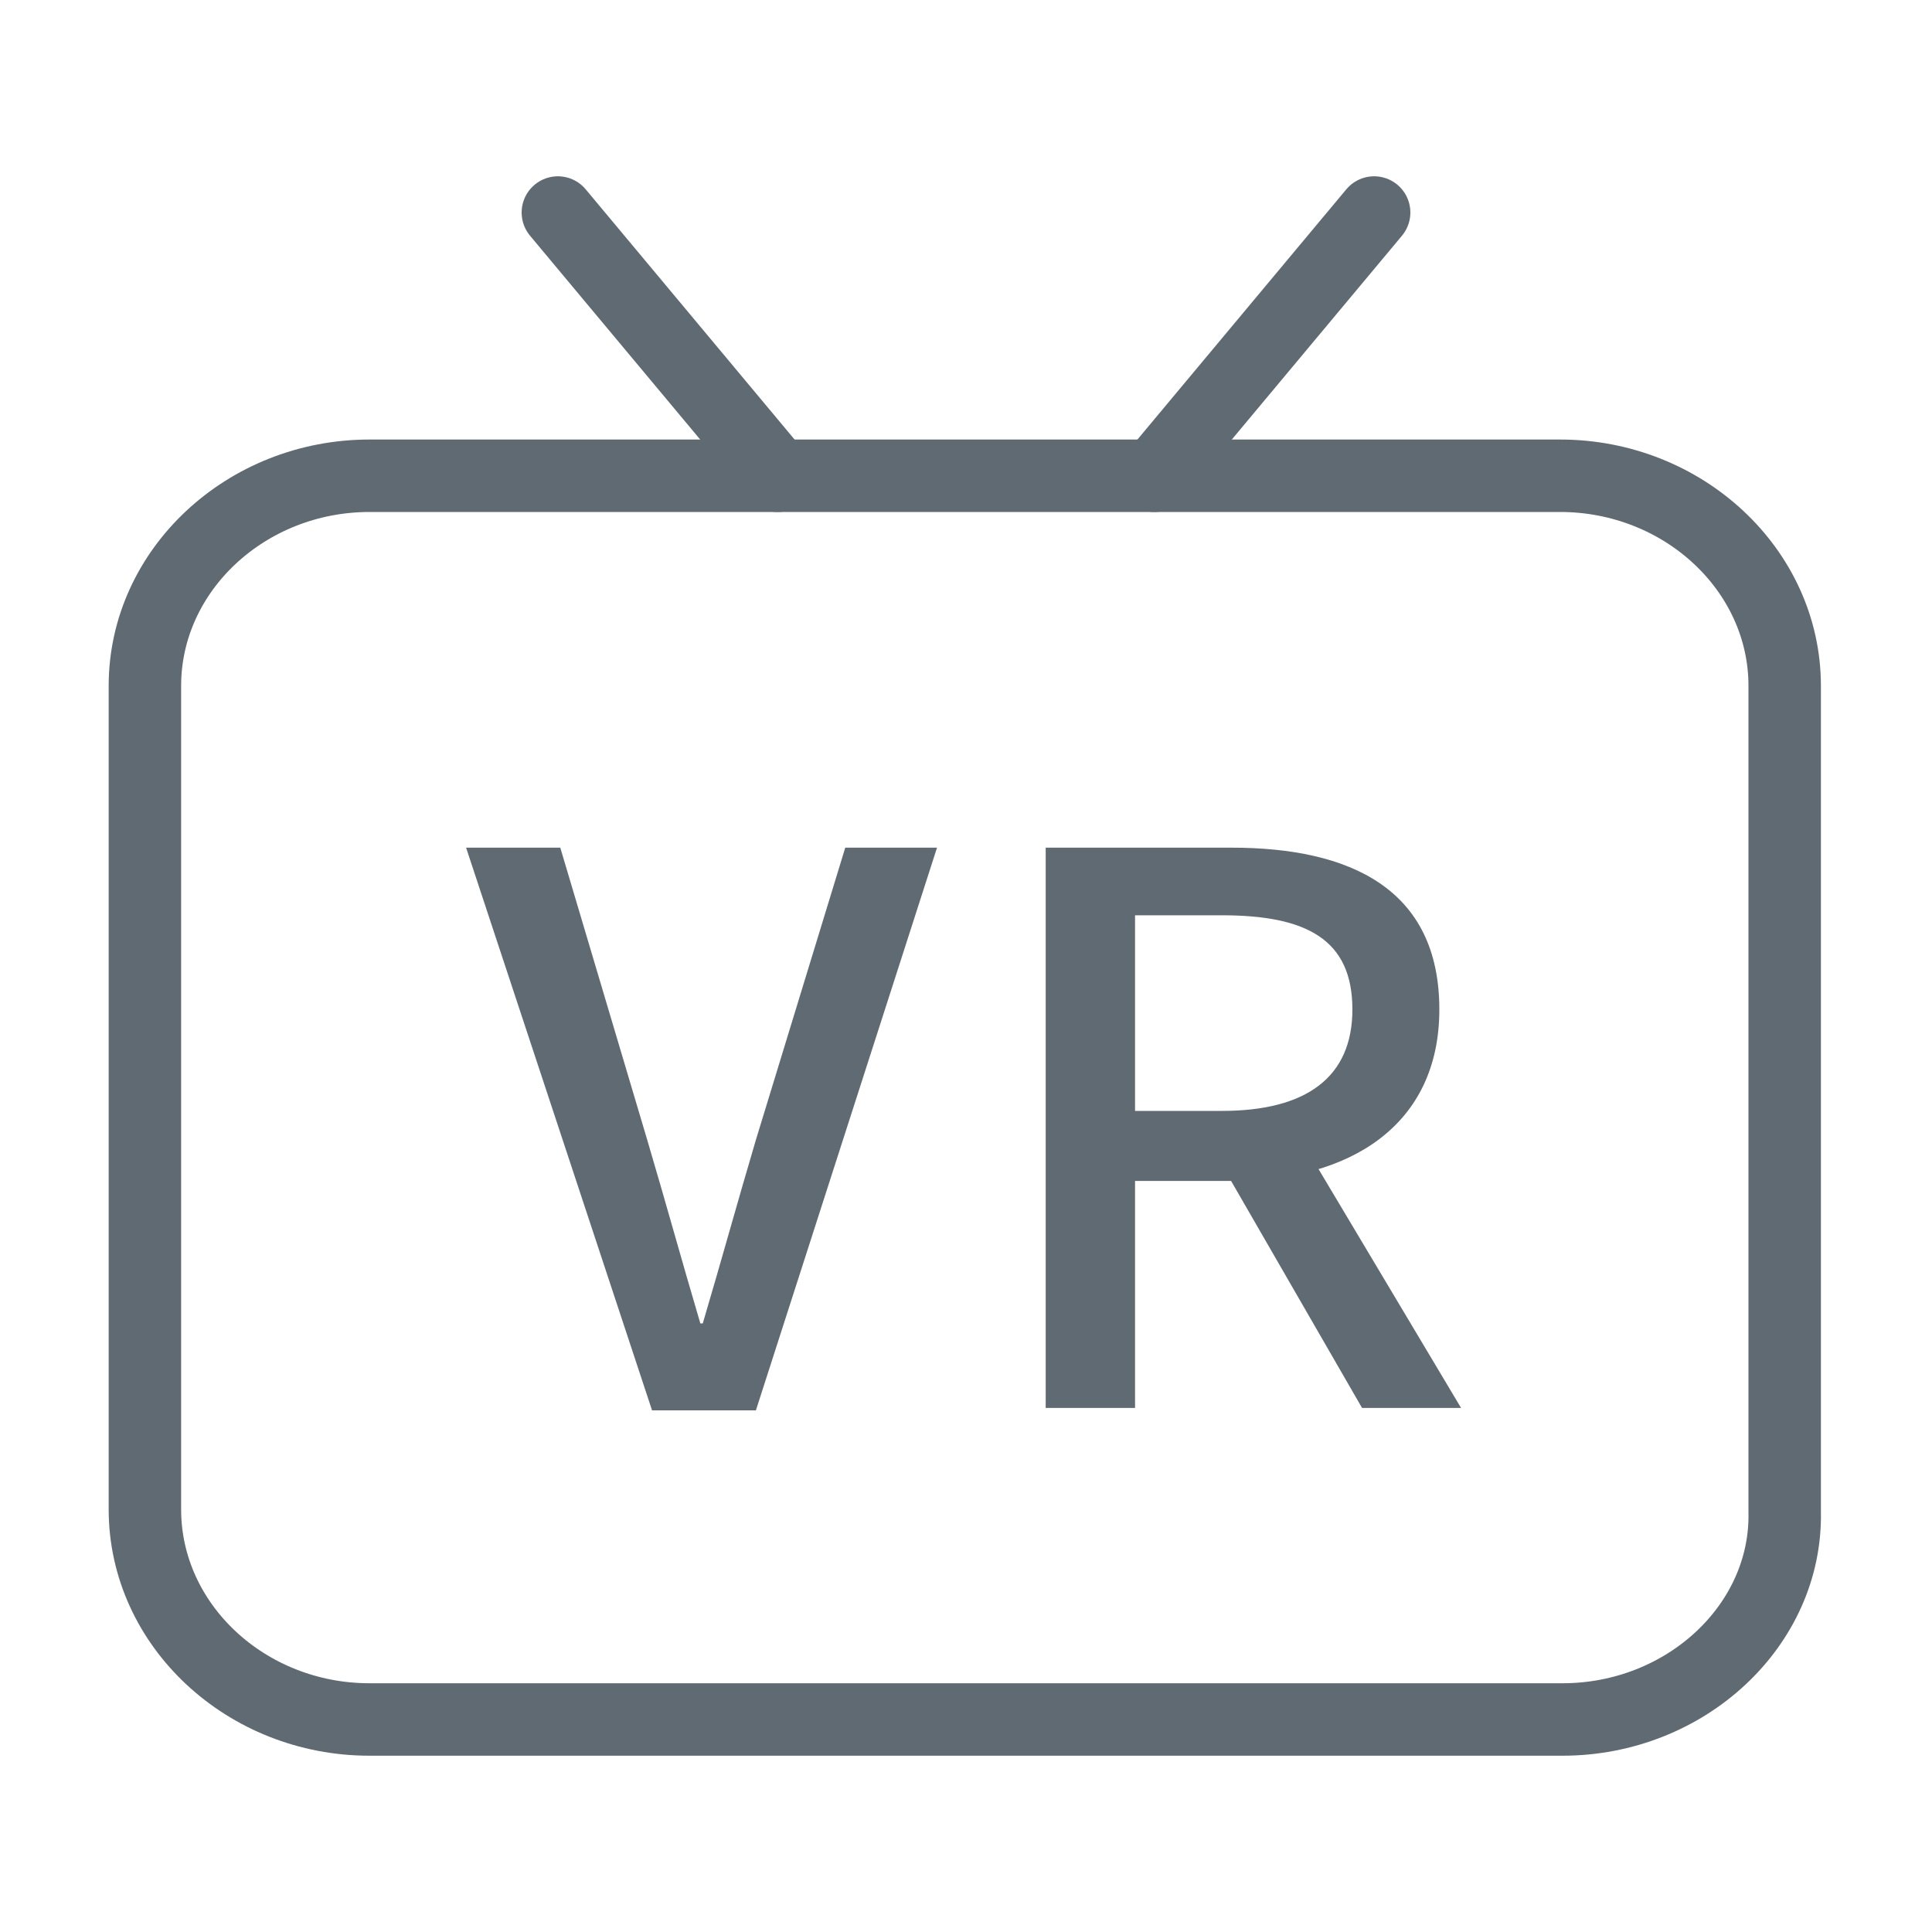 <?xml version="1.0" encoding="utf-8"?>
<!-- Generator: Adobe Illustrator 23.0.2, SVG Export Plug-In . SVG Version: 6.00 Build 0)  -->
<svg version="1.1" id="图层_1" xmlns="http://www.w3.org/2000/svg" xmlns:xlink="http://www.w3.org/1999/xlink" x="0px" y="0px"
	 viewBox="0 0 80 80" style="enable-background:new 0 0 80 80;" xml:space="preserve">
<style type="text/css">
	.st0{fill:none;stroke:#606A72;stroke-width:3;stroke-linecap:round;stroke-linejoin:round;stroke-miterlimit:10;}
	.st1{fill:#606A72;}
</style>
<g>
	<path class="st0" d="M64.7,71.2H15.3c-5.1,0-9.3-3.9-9.3-8.7V28.4c0-4.8,4.2-8.7,9.3-8.7h49.3c5.1,0,9.3,3.9,9.3,8.7v34.2
		C74,67.3,69.8,71.2,64.7,71.2z"/>
	<g>
		<line class="st0" x1="32.2" y1="19.7" x2="23.1" y2="8.8"/>
		<line class="st0" x1="47.8" y1="19.7" x2="56.9" y2="8.8"/>
	</g>
</g>
<g>
	<path class="st1" d="M19.3,35.1h3.9l3.6,12.1c0.8,2.7,1.4,4.9,2.2,7.6h0.1c0.8-2.7,1.4-4.9,2.2-7.6L35,35.1h3.8l-7.5,23.3H27
		L19.3,35.1z"/>
	<path class="st1" d="M43.3,35.1H51c4.9,0,8.6,1.7,8.6,6.7c0,4.8-3.7,7.1-8.6,7.1h-4v9.4h-3.7V35.1z M50.6,46c3.5,0,5.4-1.4,5.4-4.2
		c0-2.9-1.9-3.9-5.4-3.9H47V46H50.6z M53.1,45.9l7.4,12.4h-4.1l-6-10.4L53.1,45.9z"/>
</g>
</svg>

